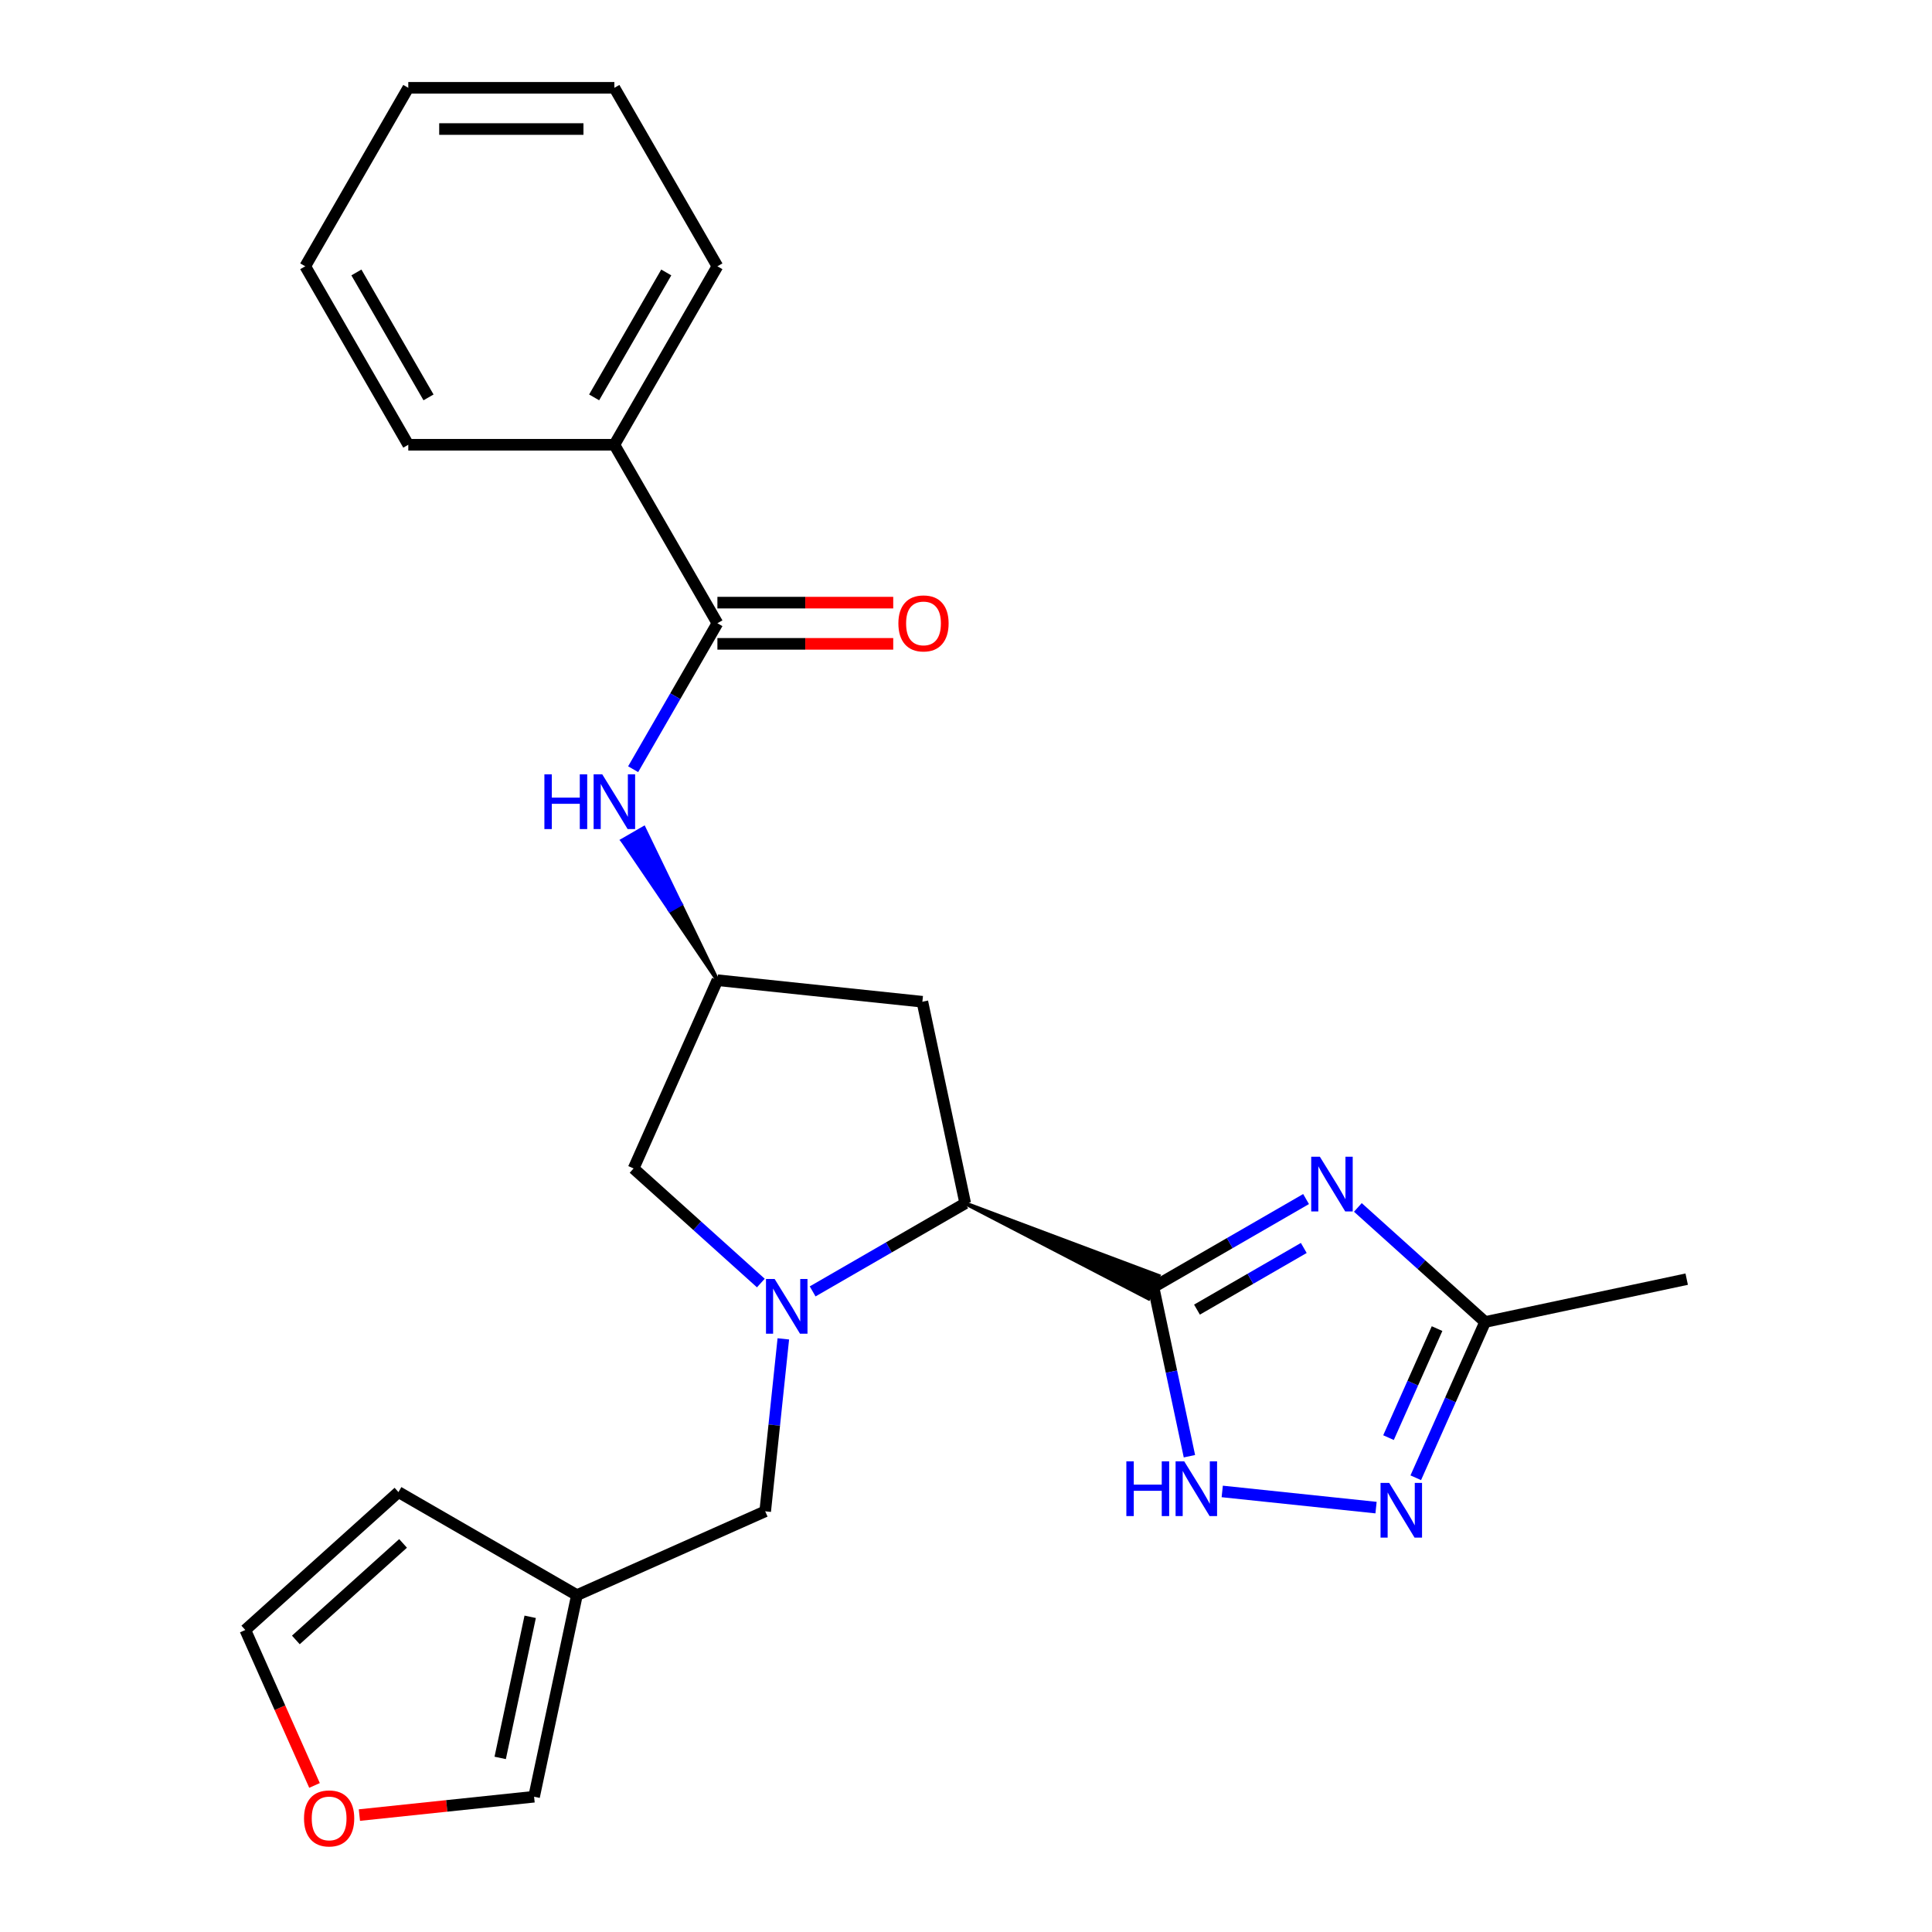 <?xml version='1.0' encoding='iso-8859-1'?>
<svg version='1.1' baseProfile='full'
              xmlns='http://www.w3.org/2000/svg'
                      xmlns:rdkit='http://www.rdkit.org/xml'
                      xmlns:xlink='http://www.w3.org/1999/xlink'
                  xml:space='preserve'
width='1000px' height='1000px' viewBox='0 0 1000 1000'>
<!-- END OF HEADER -->
<rect style='opacity:1.0;fill:#FFFFFF;stroke:none' width='1000' height='1000' x='0' y='0'> </rect>
<path class='bond-0' d='M 597.042,666.222 L 636.528,643.425' style='fill:none;fill-rule:evenodd;stroke:#000000;stroke-width:6px;stroke-linecap:butt;stroke-linejoin:miter;stroke-opacity:1' />
<path class='bond-0' d='M 636.528,643.425 L 676.014,620.627' style='fill:none;fill-rule:evenodd;stroke:#0000FF;stroke-width:6px;stroke-linecap:butt;stroke-linejoin:miter;stroke-opacity:1' />
<path class='bond-0' d='M 619.555,677.858 L 647.195,661.9' style='fill:none;fill-rule:evenodd;stroke:#000000;stroke-width:6px;stroke-linecap:butt;stroke-linejoin:miter;stroke-opacity:1' />
<path class='bond-0' d='M 647.195,661.9 L 674.835,645.942' style='fill:none;fill-rule:evenodd;stroke:#0000FF;stroke-width:6px;stroke-linecap:butt;stroke-linejoin:miter;stroke-opacity:1' />
<path class='bond-2' d='M 499.595,622.835 L 594.439,672.069 L 599.646,660.375 Z' style='fill:#000000;fill-rule:evenodd;fill-opacity:1;stroke:#000000;stroke-width:2px;stroke-linecap:butt;stroke-linejoin:miter;stroke-opacity:1;' />
<path class='bond-3' d='M 597.042,666.222 L 606.343,709.978' style='fill:none;fill-rule:evenodd;stroke:#000000;stroke-width:6px;stroke-linecap:butt;stroke-linejoin:miter;stroke-opacity:1' />
<path class='bond-3' d='M 606.343,709.978 L 615.644,753.734' style='fill:none;fill-rule:evenodd;stroke:#0000FF;stroke-width:6px;stroke-linecap:butt;stroke-linejoin:miter;stroke-opacity:1' />
<path class='bond-5' d='M 702.828,624.959 L 735.76,654.611' style='fill:none;fill-rule:evenodd;stroke:#0000FF;stroke-width:6px;stroke-linecap:butt;stroke-linejoin:miter;stroke-opacity:1' />
<path class='bond-5' d='M 735.76,654.611 L 768.692,684.263' style='fill:none;fill-rule:evenodd;stroke:#000000;stroke-width:6px;stroke-linecap:butt;stroke-linejoin:miter;stroke-opacity:1' />
<path class='bond-1' d='M 420.623,668.43 L 460.109,645.633' style='fill:none;fill-rule:evenodd;stroke:#0000FF;stroke-width:6px;stroke-linecap:butt;stroke-linejoin:miter;stroke-opacity:1' />
<path class='bond-1' d='M 460.109,645.633 L 499.595,622.835' style='fill:none;fill-rule:evenodd;stroke:#000000;stroke-width:6px;stroke-linecap:butt;stroke-linejoin:miter;stroke-opacity:1' />
<path class='bond-9' d='M 405.448,692.997 L 400.757,737.626' style='fill:none;fill-rule:evenodd;stroke:#0000FF;stroke-width:6px;stroke-linecap:butt;stroke-linejoin:miter;stroke-opacity:1' />
<path class='bond-9' d='M 400.757,737.626 L 396.067,782.255' style='fill:none;fill-rule:evenodd;stroke:#000000;stroke-width:6px;stroke-linecap:butt;stroke-linejoin:miter;stroke-opacity:1' />
<path class='bond-12' d='M 393.81,664.099 L 360.878,634.447' style='fill:none;fill-rule:evenodd;stroke:#0000FF;stroke-width:6px;stroke-linecap:butt;stroke-linejoin:miter;stroke-opacity:1' />
<path class='bond-12' d='M 360.878,634.447 L 327.946,604.794' style='fill:none;fill-rule:evenodd;stroke:#000000;stroke-width:6px;stroke-linecap:butt;stroke-linejoin:miter;stroke-opacity:1' />
<path class='bond-11' d='M 499.595,622.835 L 477.417,518.497' style='fill:none;fill-rule:evenodd;stroke:#000000;stroke-width:6px;stroke-linecap:butt;stroke-linejoin:miter;stroke-opacity:1' />
<path class='bond-4' d='M 632.627,771.969 L 712.236,780.337' style='fill:none;fill-rule:evenodd;stroke:#0000FF;stroke-width:6px;stroke-linecap:butt;stroke-linejoin:miter;stroke-opacity:1' />
<path class='bond-25' d='M 732.797,764.884 L 750.744,724.573' style='fill:none;fill-rule:evenodd;stroke:#0000FF;stroke-width:6px;stroke-linecap:butt;stroke-linejoin:miter;stroke-opacity:1' />
<path class='bond-25' d='M 750.744,724.573 L 768.692,684.263' style='fill:none;fill-rule:evenodd;stroke:#000000;stroke-width:6px;stroke-linecap:butt;stroke-linejoin:miter;stroke-opacity:1' />
<path class='bond-25' d='M 718.692,744.113 L 731.255,715.896' style='fill:none;fill-rule:evenodd;stroke:#0000FF;stroke-width:6px;stroke-linecap:butt;stroke-linejoin:miter;stroke-opacity:1' />
<path class='bond-25' d='M 731.255,715.896 L 743.818,687.679' style='fill:none;fill-rule:evenodd;stroke:#000000;stroke-width:6px;stroke-linecap:butt;stroke-linejoin:miter;stroke-opacity:1' />
<path class='bond-19' d='M 768.692,684.263 L 873.03,662.085' style='fill:none;fill-rule:evenodd;stroke:#000000;stroke-width:6px;stroke-linecap:butt;stroke-linejoin:miter;stroke-opacity:1' />
<path class='bond-6' d='M 371.332,322.59 L 349.522,360.366' style='fill:none;fill-rule:evenodd;stroke:#000000;stroke-width:6px;stroke-linecap:butt;stroke-linejoin:miter;stroke-opacity:1' />
<path class='bond-6' d='M 349.522,360.366 L 327.712,398.142' style='fill:none;fill-rule:evenodd;stroke:#0000FF;stroke-width:6px;stroke-linecap:butt;stroke-linejoin:miter;stroke-opacity:1' />
<path class='bond-16' d='M 371.332,333.257 L 416.833,333.257' style='fill:none;fill-rule:evenodd;stroke:#000000;stroke-width:6px;stroke-linecap:butt;stroke-linejoin:miter;stroke-opacity:1' />
<path class='bond-16' d='M 416.833,333.257 L 462.335,333.257' style='fill:none;fill-rule:evenodd;stroke:#FF0000;stroke-width:6px;stroke-linecap:butt;stroke-linejoin:miter;stroke-opacity:1' />
<path class='bond-16' d='M 371.332,311.923 L 416.833,311.923' style='fill:none;fill-rule:evenodd;stroke:#000000;stroke-width:6px;stroke-linecap:butt;stroke-linejoin:miter;stroke-opacity:1' />
<path class='bond-16' d='M 416.833,311.923 L 462.335,311.923' style='fill:none;fill-rule:evenodd;stroke:#FF0000;stroke-width:6px;stroke-linecap:butt;stroke-linejoin:miter;stroke-opacity:1' />
<path class='bond-17' d='M 371.332,322.59 L 317.997,230.211' style='fill:none;fill-rule:evenodd;stroke:#000000;stroke-width:6px;stroke-linecap:butt;stroke-linejoin:miter;stroke-opacity:1' />
<path class='bond-7' d='M 371.332,507.347 L 352.293,467.971 L 346.751,471.171 Z' style='fill:#000000;fill-rule:evenodd;fill-opacity:1;stroke:#000000;stroke-width:2px;stroke-linecap:butt;stroke-linejoin:miter;stroke-opacity:1;' />
<path class='bond-7' d='M 352.293,467.971 L 322.17,434.995 L 333.255,428.595 Z' style='fill:#0000FF;fill-rule:evenodd;fill-opacity:1;stroke:#0000FF;stroke-width:2px;stroke-linecap:butt;stroke-linejoin:miter;stroke-opacity:1;' />
<path class='bond-7' d='M 352.293,467.971 L 346.751,471.171 L 322.17,434.995 Z' style='fill:#0000FF;fill-rule:evenodd;fill-opacity:1;stroke:#0000FF;stroke-width:2px;stroke-linecap:butt;stroke-linejoin:miter;stroke-opacity:1;' />
<path class='bond-8' d='M 298.619,825.642 L 396.067,782.255' style='fill:none;fill-rule:evenodd;stroke:#000000;stroke-width:6px;stroke-linecap:butt;stroke-linejoin:miter;stroke-opacity:1' />
<path class='bond-14' d='M 298.619,825.642 L 276.441,929.98' style='fill:none;fill-rule:evenodd;stroke:#000000;stroke-width:6px;stroke-linecap:butt;stroke-linejoin:miter;stroke-opacity:1' />
<path class='bond-14' d='M 274.425,836.857 L 258.9,909.894' style='fill:none;fill-rule:evenodd;stroke:#000000;stroke-width:6px;stroke-linecap:butt;stroke-linejoin:miter;stroke-opacity:1' />
<path class='bond-15' d='M 298.619,825.642 L 206.241,772.307' style='fill:none;fill-rule:evenodd;stroke:#000000;stroke-width:6px;stroke-linecap:butt;stroke-linejoin:miter;stroke-opacity:1' />
<path class='bond-10' d='M 371.332,507.347 L 477.417,518.497' style='fill:none;fill-rule:evenodd;stroke:#000000;stroke-width:6px;stroke-linecap:butt;stroke-linejoin:miter;stroke-opacity:1' />
<path class='bond-26' d='M 371.332,507.347 L 327.946,604.794' style='fill:none;fill-rule:evenodd;stroke:#000000;stroke-width:6px;stroke-linecap:butt;stroke-linejoin:miter;stroke-opacity:1' />
<path class='bond-13' d='M 186.023,939.484 L 231.232,934.732' style='fill:none;fill-rule:evenodd;stroke:#FF0000;stroke-width:6px;stroke-linecap:butt;stroke-linejoin:miter;stroke-opacity:1' />
<path class='bond-13' d='M 231.232,934.732 L 276.441,929.98' style='fill:none;fill-rule:evenodd;stroke:#000000;stroke-width:6px;stroke-linecap:butt;stroke-linejoin:miter;stroke-opacity:1' />
<path class='bond-27' d='M 162.793,924.143 L 144.881,883.913' style='fill:none;fill-rule:evenodd;stroke:#FF0000;stroke-width:6px;stroke-linecap:butt;stroke-linejoin:miter;stroke-opacity:1' />
<path class='bond-27' d='M 144.881,883.913 L 126.97,843.683' style='fill:none;fill-rule:evenodd;stroke:#000000;stroke-width:6px;stroke-linecap:butt;stroke-linejoin:miter;stroke-opacity:1' />
<path class='bond-18' d='M 206.241,772.307 L 126.97,843.683' style='fill:none;fill-rule:evenodd;stroke:#000000;stroke-width:6px;stroke-linecap:butt;stroke-linejoin:miter;stroke-opacity:1' />
<path class='bond-18' d='M 208.625,798.867 L 153.136,848.831' style='fill:none;fill-rule:evenodd;stroke:#000000;stroke-width:6px;stroke-linecap:butt;stroke-linejoin:miter;stroke-opacity:1' />
<path class='bond-20' d='M 317.997,230.211 L 371.332,137.833' style='fill:none;fill-rule:evenodd;stroke:#000000;stroke-width:6px;stroke-linecap:butt;stroke-linejoin:miter;stroke-opacity:1' />
<path class='bond-20' d='M 307.522,205.688 L 344.856,141.023' style='fill:none;fill-rule:evenodd;stroke:#000000;stroke-width:6px;stroke-linecap:butt;stroke-linejoin:miter;stroke-opacity:1' />
<path class='bond-21' d='M 317.997,230.211 L 211.328,230.211' style='fill:none;fill-rule:evenodd;stroke:#000000;stroke-width:6px;stroke-linecap:butt;stroke-linejoin:miter;stroke-opacity:1' />
<path class='bond-23' d='M 371.332,137.833 L 317.997,45.455' style='fill:none;fill-rule:evenodd;stroke:#000000;stroke-width:6px;stroke-linecap:butt;stroke-linejoin:miter;stroke-opacity:1' />
<path class='bond-22' d='M 211.328,230.211 L 157.993,137.833' style='fill:none;fill-rule:evenodd;stroke:#000000;stroke-width:6px;stroke-linecap:butt;stroke-linejoin:miter;stroke-opacity:1' />
<path class='bond-22' d='M 221.803,205.688 L 184.469,141.023' style='fill:none;fill-rule:evenodd;stroke:#000000;stroke-width:6px;stroke-linecap:butt;stroke-linejoin:miter;stroke-opacity:1' />
<path class='bond-24' d='M 157.993,137.833 L 211.328,45.455' style='fill:none;fill-rule:evenodd;stroke:#000000;stroke-width:6px;stroke-linecap:butt;stroke-linejoin:miter;stroke-opacity:1' />
<path class='bond-28' d='M 317.997,45.455 L 211.328,45.455' style='fill:none;fill-rule:evenodd;stroke:#000000;stroke-width:6px;stroke-linecap:butt;stroke-linejoin:miter;stroke-opacity:1' />
<path class='bond-28' d='M 301.997,66.788 L 227.328,66.788' style='fill:none;fill-rule:evenodd;stroke:#000000;stroke-width:6px;stroke-linecap:butt;stroke-linejoin:miter;stroke-opacity:1' />
<path  class='atom-1' d='M 683.161 598.727
L 692.441 613.727
Q 693.361 615.207, 694.841 617.887
Q 696.321 620.567, 696.401 620.727
L 696.401 598.727
L 700.161 598.727
L 700.161 627.047
L 696.281 627.047
L 686.321 610.647
Q 685.161 608.727, 683.921 606.527
Q 682.721 604.327, 682.361 603.647
L 682.361 627.047
L 678.681 627.047
L 678.681 598.727
L 683.161 598.727
' fill='#0000FF'/>
<path  class='atom-2' d='M 400.957 662.01
L 410.237 677.01
Q 411.157 678.49, 412.637 681.17
Q 414.117 683.85, 414.197 684.01
L 414.197 662.01
L 417.957 662.01
L 417.957 690.33
L 414.077 690.33
L 404.117 673.93
Q 402.957 672.01, 401.717 669.81
Q 400.517 667.61, 400.157 666.93
L 400.157 690.33
L 396.477 690.33
L 396.477 662.01
L 400.957 662.01
' fill='#0000FF'/>
<path  class='atom-4' d='M 583 756.4
L 586.84 756.4
L 586.84 768.44
L 601.32 768.44
L 601.32 756.4
L 605.16 756.4
L 605.16 784.72
L 601.32 784.72
L 601.32 771.64
L 586.84 771.64
L 586.84 784.72
L 583 784.72
L 583 756.4
' fill='#0000FF'/>
<path  class='atom-4' d='M 612.96 756.4
L 622.24 771.4
Q 623.16 772.88, 624.64 775.56
Q 626.12 778.24, 626.2 778.4
L 626.2 756.4
L 629.96 756.4
L 629.96 784.72
L 626.08 784.72
L 616.12 768.32
Q 614.96 766.4, 613.72 764.2
Q 612.52 762, 612.16 761.32
L 612.16 784.72
L 608.48 784.72
L 608.48 756.4
L 612.96 756.4
' fill='#0000FF'/>
<path  class='atom-5' d='M 719.045 767.55
L 728.325 782.55
Q 729.245 784.03, 730.725 786.71
Q 732.205 789.39, 732.285 789.55
L 732.285 767.55
L 736.045 767.55
L 736.045 795.87
L 732.165 795.87
L 722.205 779.47
Q 721.045 777.55, 719.805 775.35
Q 718.605 773.15, 718.245 772.47
L 718.245 795.87
L 714.565 795.87
L 714.565 767.55
L 719.045 767.55
' fill='#0000FF'/>
<path  class='atom-8' d='M 281.777 400.808
L 285.617 400.808
L 285.617 412.848
L 300.097 412.848
L 300.097 400.808
L 303.937 400.808
L 303.937 429.128
L 300.097 429.128
L 300.097 416.048
L 285.617 416.048
L 285.617 429.128
L 281.777 429.128
L 281.777 400.808
' fill='#0000FF'/>
<path  class='atom-8' d='M 311.737 400.808
L 321.017 415.808
Q 321.937 417.288, 323.417 419.968
Q 324.897 422.648, 324.977 422.808
L 324.977 400.808
L 328.737 400.808
L 328.737 429.128
L 324.857 429.128
L 314.897 412.728
Q 313.737 410.808, 312.497 408.608
Q 311.297 406.408, 310.937 405.728
L 310.937 429.128
L 307.257 429.128
L 307.257 400.808
L 311.737 400.808
' fill='#0000FF'/>
<path  class='atom-14' d='M 157.356 941.21
Q 157.356 934.41, 160.716 930.61
Q 164.076 926.81, 170.356 926.81
Q 176.636 926.81, 179.996 930.61
Q 183.356 934.41, 183.356 941.21
Q 183.356 948.09, 179.956 952.01
Q 176.556 955.89, 170.356 955.89
Q 164.116 955.89, 160.716 952.01
Q 157.356 948.13, 157.356 941.21
M 170.356 952.69
Q 174.676 952.69, 176.996 949.81
Q 179.356 946.89, 179.356 941.21
Q 179.356 935.65, 176.996 932.85
Q 174.676 930.01, 170.356 930.01
Q 166.036 930.01, 163.676 932.81
Q 161.356 935.61, 161.356 941.21
Q 161.356 946.93, 163.676 949.81
Q 166.036 952.69, 170.356 952.69
' fill='#FF0000'/>
<path  class='atom-17' d='M 465.002 322.67
Q 465.002 315.87, 468.362 312.07
Q 471.722 308.27, 478.002 308.27
Q 484.282 308.27, 487.642 312.07
Q 491.002 315.87, 491.002 322.67
Q 491.002 329.55, 487.602 333.47
Q 484.202 337.35, 478.002 337.35
Q 471.762 337.35, 468.362 333.47
Q 465.002 329.59, 465.002 322.67
M 478.002 334.15
Q 482.322 334.15, 484.642 331.27
Q 487.002 328.35, 487.002 322.67
Q 487.002 317.11, 484.642 314.31
Q 482.322 311.47, 478.002 311.47
Q 473.682 311.47, 471.322 314.27
Q 469.002 317.07, 469.002 322.67
Q 469.002 328.39, 471.322 331.27
Q 473.682 334.15, 478.002 334.15
' fill='#FF0000'/>
</svg>
